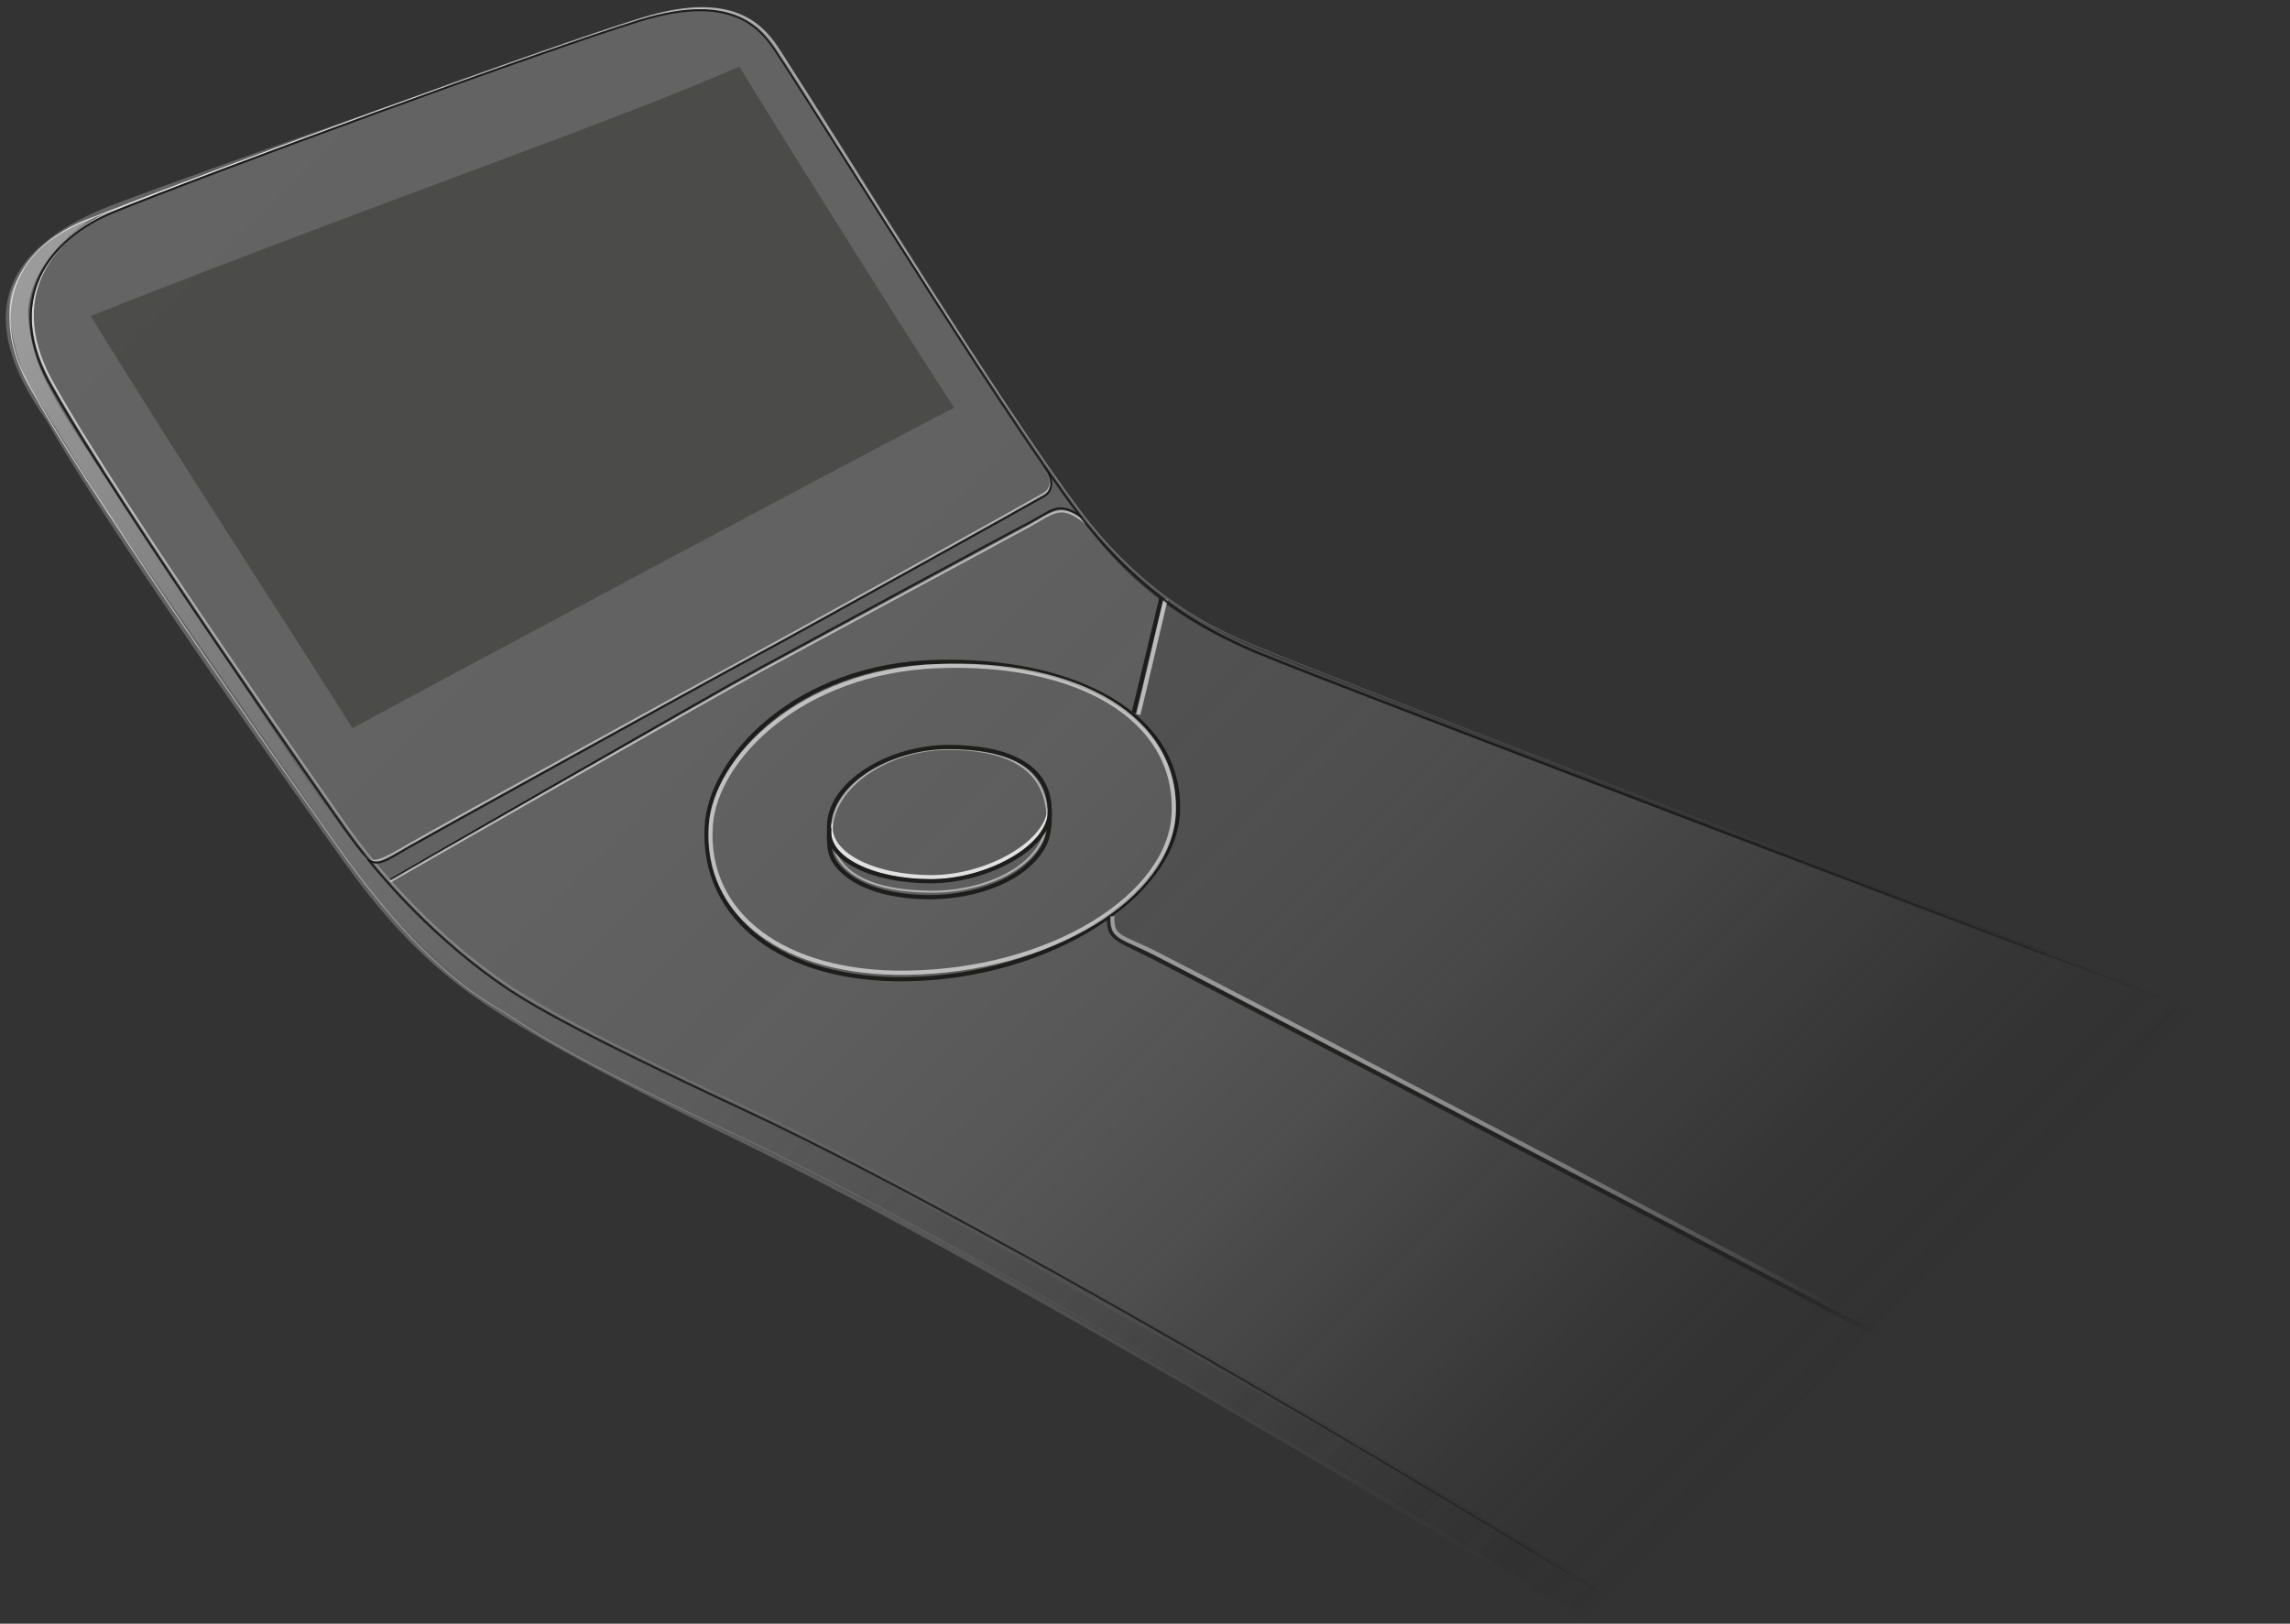 <?xml version="1.0" encoding="UTF-8"?>
<svg xmlns="http://www.w3.org/2000/svg" xmlns:xlink="http://www.w3.org/1999/xlink" viewBox="0 0 1090.39 773.17">
  <rect x="0" y="0" width="1090.39" height="773.17" fill="#333333" stroke="none"/>
  <defs>
    <linearGradient id="a" x1="845.81" y1="88.08" x2="145.36" y2="788.53" gradientTransform="matrix(1, 0, 0, -1, 0, 779.43)" gradientUnits="userSpaceOnUse">
      <stop offset="0" stop-opacity="0"></stop>
      <stop offset="0.02" stop-color="#1a1a1a" stop-opacity="0.07"></stop>
      <stop offset="0.08" stop-color="#505050" stop-opacity="0.22"></stop>
      <stop offset="0.14" stop-color="#7f7f7f" stop-opacity="0.35"></stop>
      <stop offset="0.21" stop-color="#a7a7a7" stop-opacity="0.46"></stop>
      <stop offset="0.28" stop-color="#c8c8c8" stop-opacity="0.55"></stop>
      <stop offset="0.37" stop-color="#e1e1e1" stop-opacity="0.62"></stop>
      <stop offset="0.48" stop-color="#f2f2f2" stop-opacity="0.66"></stop>
      <stop offset="0.62" stop-color="#fcfcfc" stop-opacity="0.69"></stop>
      <stop offset="0.98" stop-color="#fff" stop-opacity="0.7"></stop>
    </linearGradient>
    <linearGradient id="b" x1="851.41" y1="99.72" x2="567.49" y2="383.64" gradientTransform="matrix(1, 0, 0, -1, 0, 779.43)" gradientUnits="userSpaceOnUse">
      <stop offset="0" stop-opacity="0"></stop>
      <stop offset="0.04" stop-color="#040403" stop-opacity="0.12"></stop>
      <stop offset="0.23" stop-color="#121211" stop-opacity="0.56"></stop>
      <stop offset="0.47" stop-color="#1b1b19" stop-opacity="0.82"></stop>
      <stop offset="0.98" stop-color="#1d1d1b" stop-opacity="0.9"></stop>
    </linearGradient>
    <linearGradient id="c" x1="982.69" y1="136.17" x2="590.86" y2="528" gradientTransform="matrix(1, 0, 0, -1, 0, 779.43)" gradientUnits="userSpaceOnUse">
      <stop offset="0.21" stop-opacity="0"></stop>
      <stop offset="1"></stop>
    </linearGradient>
    <linearGradient id="d" x1="707.46" y1="-50.21" x2="7.93" y2="649.32" gradientTransform="matrix(1, 0, 0, -1, 0, 779.43)" gradientUnits="userSpaceOnUse">
      <stop offset="0" stop-opacity="0"></stop>
      <stop offset="0.32" stop-color="#363636" stop-opacity="0.21"></stop>
      <stop offset="0.98" stop-color="#b2b2b2" stop-opacity="0.7"></stop>
    </linearGradient>
    <linearGradient id="e" x1="839.04" y1="94.91" x2="145.85" y2="788.1" gradientTransform="matrix(1, 0, 0, -1, 0, 779.43)" gradientUnits="userSpaceOnUse">
      <stop offset="0" stop-opacity="0"></stop>
      <stop offset="0.06" stop-color="#181818" stop-opacity="0.07"></stop>
      <stop offset="0.3" stop-color="#6a6a6a" stop-opacity="0.29"></stop>
      <stop offset="0.52" stop-color="#aaa" stop-opacity="0.47"></stop>
      <stop offset="0.71" stop-color="#d8d8d8" stop-opacity="0.59"></stop>
      <stop offset="0.87" stop-color="#f5f5f5" stop-opacity="0.67"></stop>
      <stop offset="0.98" stop-color="#fff" stop-opacity="0.7"></stop>
    </linearGradient>
    <linearGradient id="f" x1="845.81" y1="97.02" x2="154.51" y2="788.33" gradientTransform="matrix(1, 0, 0, -1, 0, 779.43)" gradientUnits="userSpaceOnUse">
      <stop offset="0" stop-opacity="0"></stop>
      <stop offset="0.4" stop-color="#6f6f6f" stop-opacity="0.3"></stop>
      <stop offset="0.8" stop-color="#d6d6d6" stop-opacity="0.59"></stop>
      <stop offset="0.98" stop-color="#fff" stop-opacity="0.7"></stop>
    </linearGradient>
    <linearGradient id="g" x1="528.59" y1="243.37" x2="897.92" y2="243.37" gradientTransform="matrix(1, 0, 0, -1, 0, 779.43)" gradientUnits="userSpaceOnUse">
      <stop offset="0.02" stop-color="#fff" stop-opacity="0.7"></stop>
      <stop offset="0.32" stop-color="#fcfcfc" stop-opacity="0.69"></stop>
      <stop offset="0.47" stop-color="#f1f1f1" stop-opacity="0.66"></stop>
      <stop offset="0.59" stop-color="#dedede" stop-opacity="0.61"></stop>
      <stop offset="0.68" stop-color="#c4c4c4" stop-opacity="0.54"></stop>
      <stop offset="0.77" stop-color="#a1a1a1" stop-opacity="0.44"></stop>
      <stop offset="0.85" stop-color="#777" stop-opacity="0.33"></stop>
      <stop offset="0.92" stop-color="#454545" stop-opacity="0.19"></stop>
      <stop offset="0.99" stop-color="#0c0c0c" stop-opacity="0.03"></stop>
      <stop offset="1" stop-opacity="0"></stop>
    </linearGradient>
    <linearGradient id="h" x1="844.82" y1="96.03" x2="153.51" y2="787.34" gradientTransform="matrix(1, 0, 0, -1, 0, 779.43)" gradientUnits="userSpaceOnUse">
      <stop offset="0" stop-opacity="0"></stop>
      <stop offset="0.06" stop-color="#060606" stop-opacity="0.22"></stop>
      <stop offset="0.25" stop-color="#131312" stop-opacity="0.66"></stop>
      <stop offset="0.49" stop-color="#1b1b19" stop-opacity="0.92"></stop>
      <stop offset="0.98" stop-color="#1d1d1b"></stop>
    </linearGradient>
  </defs>
  <path d="M603.35,313c-17.46-7.38-50-19.33-79.83-55-30.3-36.2-122.65-189.16-147.09-226.22-6.6-10-17.69-41.13-73.79-22C255.1,25.93,103.87,78.5,54.33,97.3c-60.45,23-63.08,59.58-32,103.19C55.51,259.29,151.51,393.1,157.86,402.1c13.58,19.22,33.63,47.73,66.53,71.41,13,9.32,39.64,27.1,129.11,70.67,128,62.34,366.77,207.32,407.13,232.36L1044.3,482.17S639.32,328.2,603.35,313Z" opacity="0.34" fill="url(#a)" style="isolation:isolate"></path>
  <path d="M514.84,246.07c-11.23-7.83-13.81-2.78-25.3,3.11S387,304.45,362.23,317.89c-24.5,13.32-173.23,99.05-176.32,101" fill="none" stroke="#1d1d1b" stroke-miterlimit="10"></path>
  <path d="M553,284.74s-11.71,49-13.21,54.66" fill="none" stroke="#1d1d1b" stroke-miterlimit="10" stroke-width="2"></path>
  <path d="M894.67,636s-310.48-162.49-347-180.95c-16.85-8.52-20-8.15-19.57-18.86" fill="none" stroke-miterlimit="10" stroke-width="2" stroke="url(#b)"></path>
  <path d="M560.83,387C559,425.8,500.6,465.33,431.4,466.27c-58.2.8-97.12-28.41-94.91-72.64,1.65-33,43.17-77,109.82-78.45C512.61,313.71,563,341,560.83,387Z" fill="none" stroke="#1d1d1b" stroke-miterlimit="10" stroke-width="2"></path>
  <path d="M454.36,194.15C439.05,171.24,375.24,69.65,352,31.7c-61.22,26.93-167.7,63-308.78,118.73C81.41,213,155.06,325.7,167.75,346.76,204.81,326.67,423.83,209.53,454.36,194.15Z" fill="#1d1d1b" opacity="0.33" style="isolation:isolate"></path>
  <path d="M551.81,354s25.74,28.28-8.18,67.77c-16.93,19.71-13,14.13-13,14.13v9.72l91.3,48.25L958.5,667.45l134.65-168.14L665.61,336.23s-33.13-11.86-57.2-21.86-49.72-24.5-52.88-27.6l-15.73,52.6Z" opacity="0.14" fill="url(#c)" style="isolation:isolate"></path>
  <path d="M13.38,149.22a81,81,0,0,0,4.71,23.55c5.84,15.37,18.83,35.31,47.25,77.11,60.21,88.58,99.37,159.14,146,196.82S399.81,550.92,399.81,550.92l273.58,154,88.13,51.57.81,18.28-71.46-43.7L443.8,588.26,328.07,529.83S235.55,479.56,231.75,477s-44.34-36.36-60.27-59.25c-13.36-19.21-120.34-174-120.34-174l-38.78-63S.81,153.05,5.75,138.59s22.62-31,39.75-35.41C45.45,103.18,14.11,121.17,13.38,149.22Z" fill="url(#d)"></path>
  <path d="M598.06,307.81C580.6,300.42,551,287.65,521.17,252c-30.31-36.25-126.55-190.2-151-227.26-6.59-10-19.32-29.66-65.82-15.19C256.35,24.51,87.93,85.93,40.82,105c-40.77,16.54-44,51.34-24.47,82.86,33.18,58.8,135,201.94,141.31,210.94,13.57,19.22,42.41,59.92,79,81.19,13.79,8,22.45,17.71,110.09,58.61,128.86,60.15,366.67,205.74,407,230.83l283.79-291.68S634,323,598.06,307.81Z" fill="none" stroke-miterlimit="10" stroke-width="0.5" stroke="url(#e)"></path>
  <path d="M599,309.57c-17.46-7.38-48.51-21.73-78.3-57.35C490.39,216,395.56,61.59,371.12,24.53,364.53,14.53,351.8-5.53,305.29,9,257.29,23.87,102,81,54.88,100.1c-29.57,12-54.23,41.42-28.51,84.66,33.18,58.81,132.2,199.61,138.56,208.61,13.25,18.75,37.76,47.88,71.33,72,12.94,9.32,31.93,21.53,119.57,62.42C484.75,588,727.05,735.06,767.41,760.1l271.11-282.56S635,324.79,599,309.57Z" fill="none" stroke-miterlimit="10" stroke="url(#f)"></path>
  <path d="M173.5,407.09c3,5.81,9.3,2.12,21.15-4.81,11.1-6.52,140.65-77.91,165.2-91.15,24.2-13,134.21-74.14,137.3-76.06,2.66-1.65,5.66-5.65-.48-13.94" fill="none" stroke="#f6f6f6" stroke-miterlimit="10" opacity="0.55" style="isolation:isolate"></path>
  <path d="M516.88,249c-11.71-9.54-15-5.06-26.34,1.2S388,305.46,363.23,318.9C338.75,332.22,189,417.75,185.91,419.67" fill="none" stroke="#fff" stroke-miterlimit="10" opacity="0.55" style="isolation:isolate"></path>
  <path d="M498.34,384.24c4,25.91-26.63,40.63-55.44,40.37-29-.25-49.38-9.72-46.67-32,2.38-19.6,28-36,55.25-36S495.39,365.07,498.34,384.24Z" fill="none" stroke="#fff" stroke-miterlimit="10" stroke-width="0.99" opacity="0.5" style="isolation:isolate"></path>
  <path d="M499.75,384.28c0,16.47-28.93,33.42-56.31,33.42S393.61,406.81,395.53,392" fill="none" stroke="#fff" stroke-miterlimit="10" stroke-width="2" opacity="0.81" style="isolation:isolate"></path>
  <path d="M558.86,387.59C557,426.44,501,462.24,431.76,463.18c-58.21.8-96.52-27.56-93.3-70.45,2.35-31.33,42.65-72.89,107.85-75.55C512.58,314.48,561.07,341.63,558.86,387.59Z" fill="none" stroke="#fff" stroke-miterlimit="10" stroke-width="2" opacity="0.6" style="isolation:isolate"></path>
  <path d="M555,285.37s-11.51,49.26-13,54.89" fill="none" stroke="#fff" stroke-miterlimit="10" stroke-width="2" opacity="0.6" style="isolation:isolate"></path>
  <path d="M529.62,436.23c-.39,10.71,4,9.34,20.84,17.86,36.53,18.46,347,181,347,181" fill="none" stroke-miterlimit="10" stroke-width="2" opacity="0.6" stroke="url(#g)" style="isolation:isolate"></path>
  <path d="M175.2,409.21c5.1,3.73,8.87.21,19.75-5.93,11.24-6.35,140.65-77.93,165.2-91.15,24.2-13,134.21-74.14,137.3-76.06,2.66-1.65,5.62-6.27-.52-14.56" fill="none" stroke="#1d1d1b" stroke-miterlimit="10"></path>
  <path d="M499.86,386.61c0,16.47-29.33,33-56.71,33S393,409.15,394.93,394.37" fill="none" stroke="#1d1d1b" stroke-miterlimit="10" stroke-width="2"></path>
  <path d="M499.75,384.73c.25,5.94,0,12.78-2.45,17.48-8.57,16.71-32.71,25-54.55,25-20.24,0-38.26-5.68-45.58-17.26-2.8-4.43-2.46-9.93-2.41-16.49.17-20.7,28.83-37.75,56.81-37.75S498.91,364.37,499.75,384.73Z" fill="none" stroke="#1d1d1b" stroke-miterlimit="10" stroke-width="2.02"></path>
  <path d="M598,310.57c-17.46-7.38-48.47-22.44-78.26-58.06-30.31-36.24-125.18-189.92-149.62-227-6.59-10-19.32-30.06-65.83-15.58-48,14.92-203.33,72-250.41,91.15-29.57,12-54.23,41.42-28.51,84.66,33.18,58.83,132.2,199.63,138.56,208.63,13.57,19.21,38.43,48.36,71.33,72,12.94,9.32,31.93,21.53,119.57,62.42C483.75,589,726.05,736.06,766.41,761.1l271.11-282.56S634,325.79,598,310.57Z" fill="none" stroke-miterlimit="10" stroke="url(#h)"></path>
</svg>

